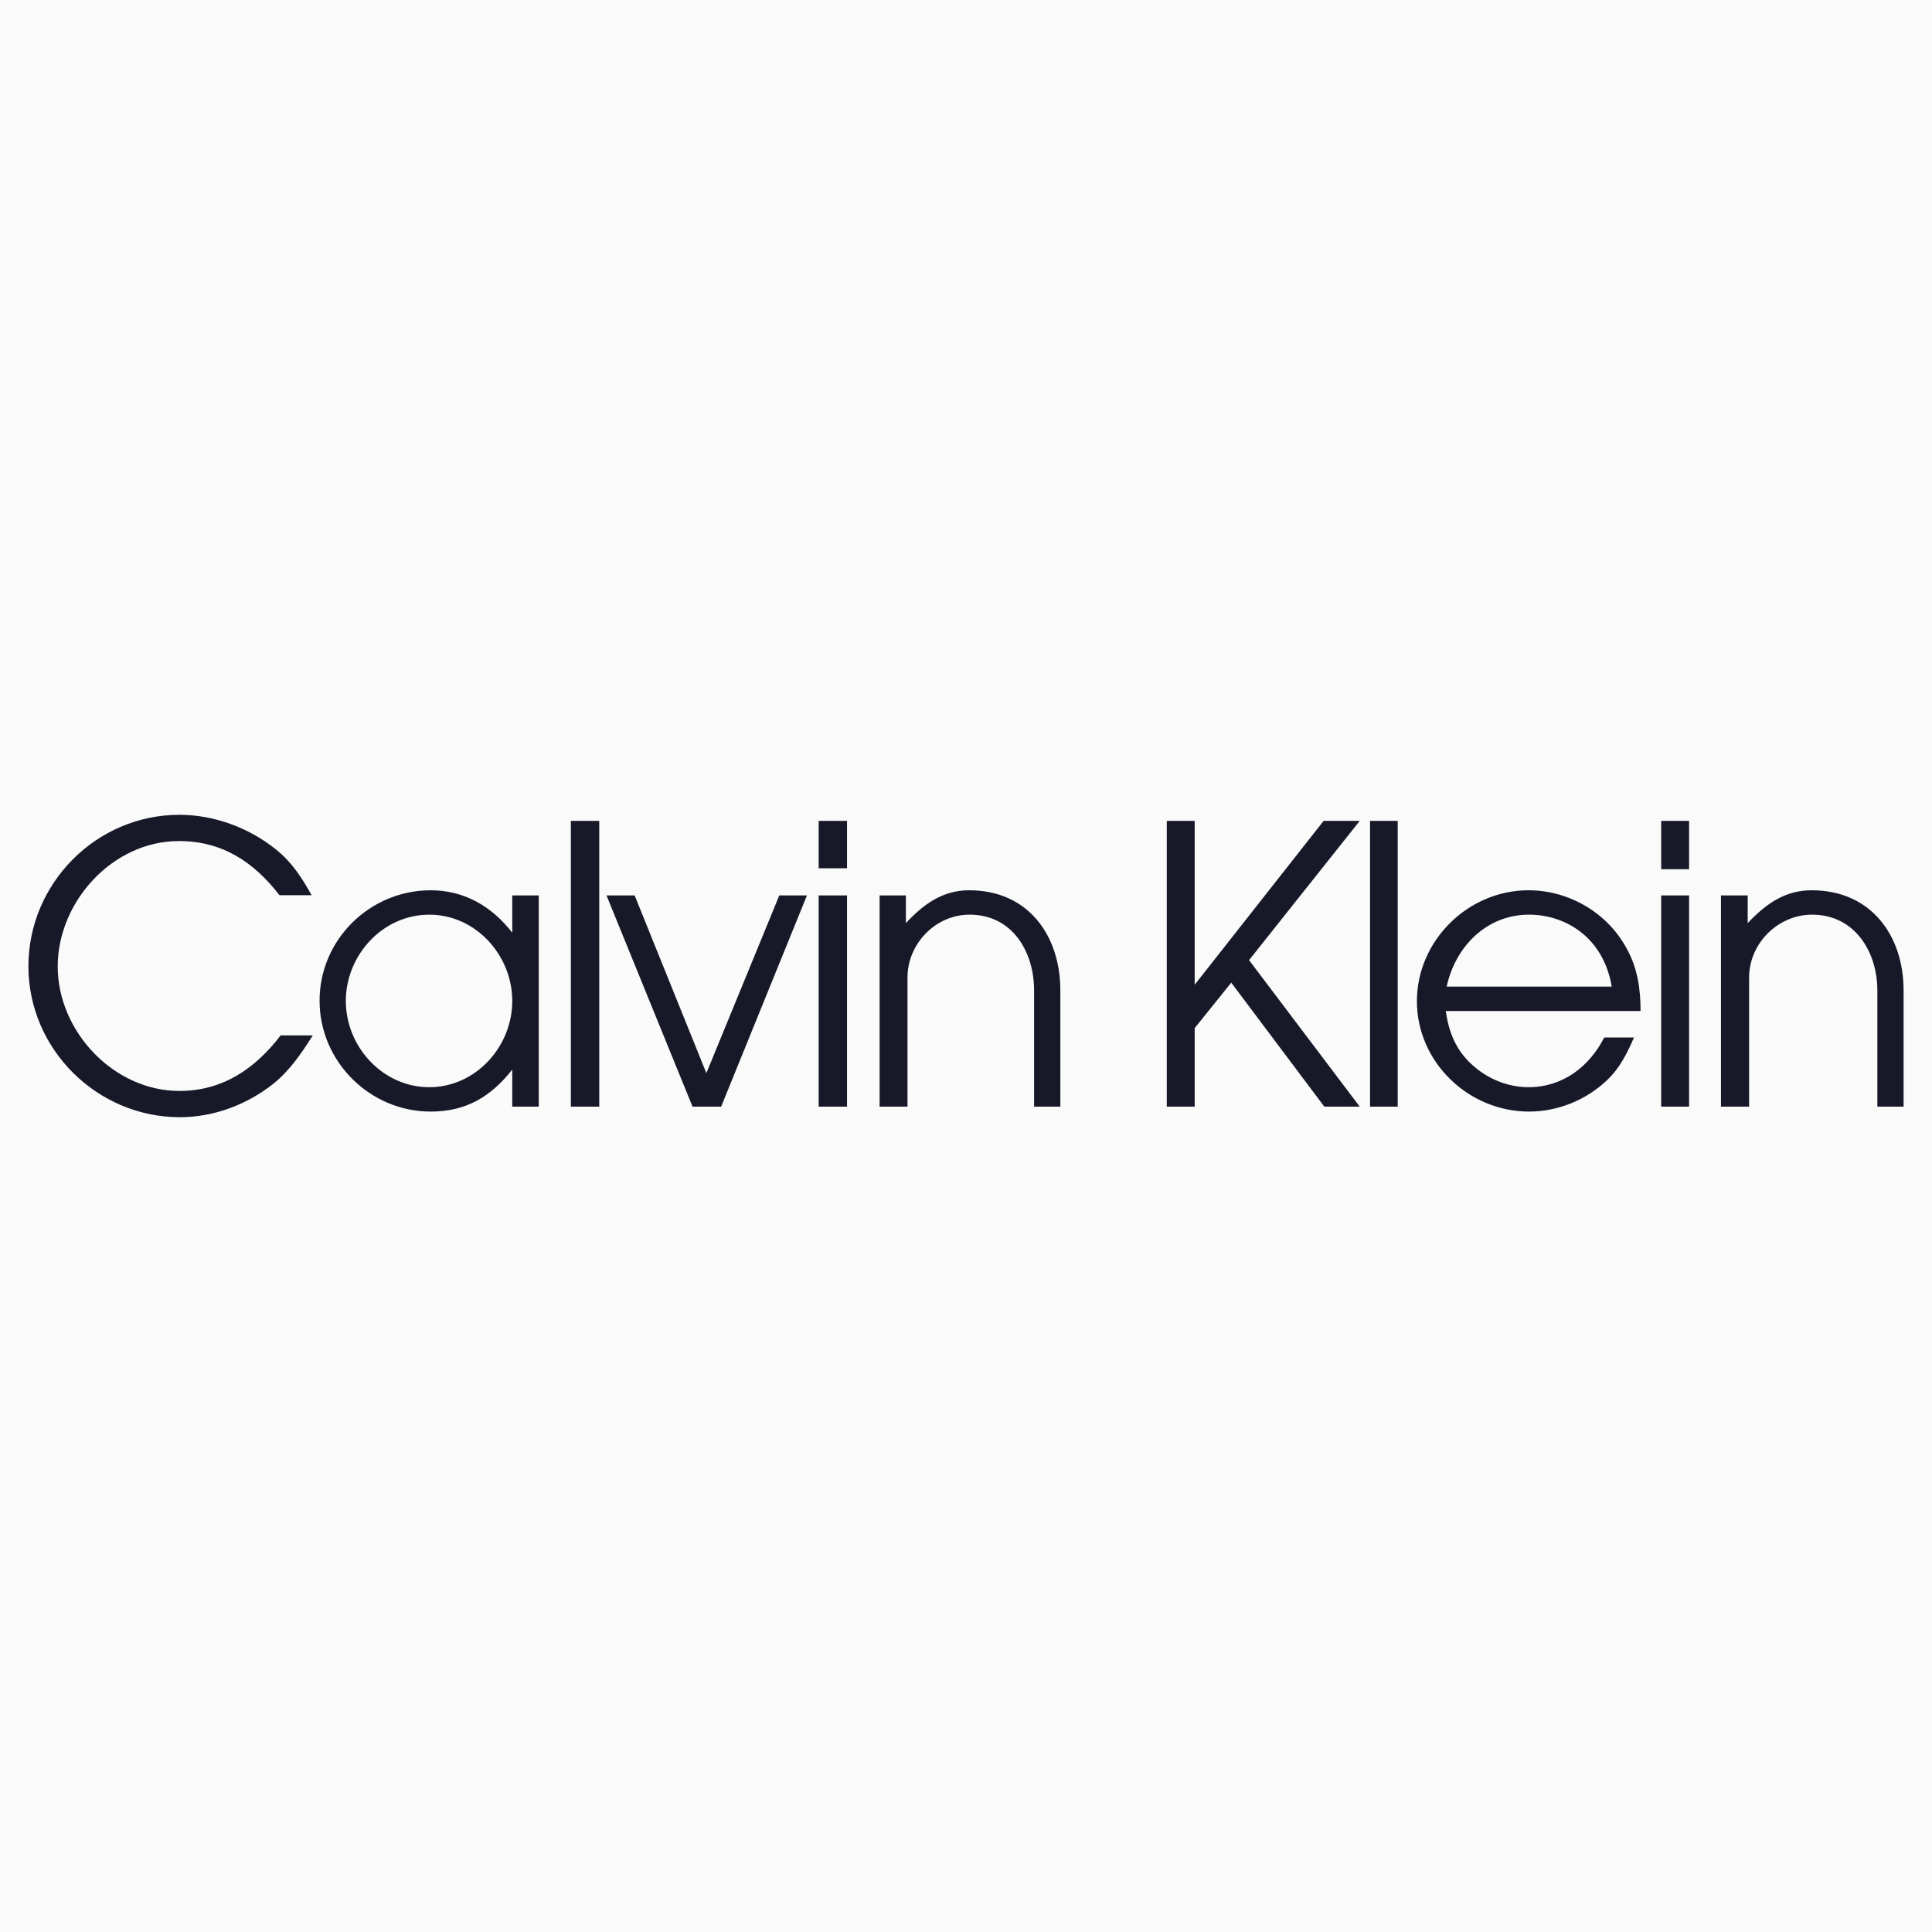 <?xml version="1.0" encoding="UTF-8" standalone="no"?><svg xmlns="http://www.w3.org/2000/svg" xmlns:xlink="http://www.w3.org/1999/xlink" fill="#171928" height="192.756" viewBox="0 0 192.756 192.756" width="192.756"><g clip-rule="evenodd" fill-rule="evenodd"><path d="M0 0h192.756v192.756H0V0z" fill="#fafafa"/><path d="M17.897 108.844c-6.549 0-12.139-5.94-12.139-12.419 0-6.455 5.473-12.513 12.092-12.513 4.351 0 7.484 2.105 10.034 5.403h3.204c-.959-1.731-1.988-3.321-3.555-4.561-2.69-2.175-6.175-3.461-9.636-3.461-8.303 0-15.062 6.853-15.062 15.109 0 8.279 6.853 15.062 15.109 15.062 3.368 0 6.666-1.239 9.309-3.321 1.661-1.333 2.83-3.064 3.953-4.842h-3.204c-2.527 3.298-5.754 5.543-10.105 5.543zM51.109 93.057c-2.011-2.596-4.748-4.233-8.139-4.233-6.081 0-11.086 4.936-11.086 11.017 0 6.08 5.029 11.062 11.086 11.062 3.532 0 5.987-1.474 8.139-4.187v3.695h2.643V89.338h-2.643v3.719zM42.83 108.47c-4.655 0-8.327-4.046-8.327-8.606 0-4.538 3.649-8.607 8.327-8.607 4.654 0 8.279 4.07 8.279 8.607 0 4.56-3.649 8.606-8.279 8.606zM56.956 110.411h2.831V81.9h-2.831v28.511zM70.475 107.066l-7.157-17.728h-2.807l8.584 21.073h2.853l8.561-21.073h-2.76l-7.274 17.728zM81.678 110.411h2.83V89.338h-2.83v21.073zM81.678 86.625h2.83V81.9h-2.83v4.725zM96.694 88.823c-2.667 0-4.561 1.404-6.315 3.275v-2.76h-2.62v21.073h2.783V97.57c-.023-3.391 2.783-6.314 6.198-6.314 4.279 0 6.431 3.719 6.431 7.555v11.601h2.619V98.811c.001-5.473-3.202-9.988-9.096-9.988zM132.057 81.9l-12.864 16.349V81.9h-2.783v28.511h2.783v-7.835l3.649-4.537 9.285 12.372h3.533l-11.041-14.618L135.66 81.9h-3.603zM136.688 110.411h2.761V81.9h-2.761v28.511zM162.299 94.647c-1.918-3.579-5.754-5.824-9.801-5.824-6.033 0-11.133 5.029-11.133 11.063 0 6.08 5.146 11.016 11.182 11.016 2.875 0 5.707-1.146 7.787-3.134 1.264-1.193 2.012-2.69 2.689-4.257h-2.969c-1.498 2.924-4.141 4.958-7.557 4.958-2.08 0-4.115-.842-5.658-2.269-1.592-1.449-2.293-3.228-2.598-5.332h19.438c.001-2.198-.304-4.303-1.38-6.221zm-17.963 3.789c.844-3.952 3.953-7.18 8.211-7.18 3.578 0 7.414 2.199 8.256 7.18h-16.467zM165.738 110.411h2.782V89.338h-2.782v21.073zM165.738 86.719h2.782V81.9h-2.782v4.819zM180.754 88.823c-2.715 0-4.609 1.404-6.387 3.275v-2.76h-2.666v21.073h2.807V97.57c-.023-3.414 2.854-6.314 6.291-6.314 4.258 0 6.504 3.719 6.504 7.555v11.601h2.619V98.811c0-5.473-3.252-9.988-9.168-9.988z"/></g></svg>